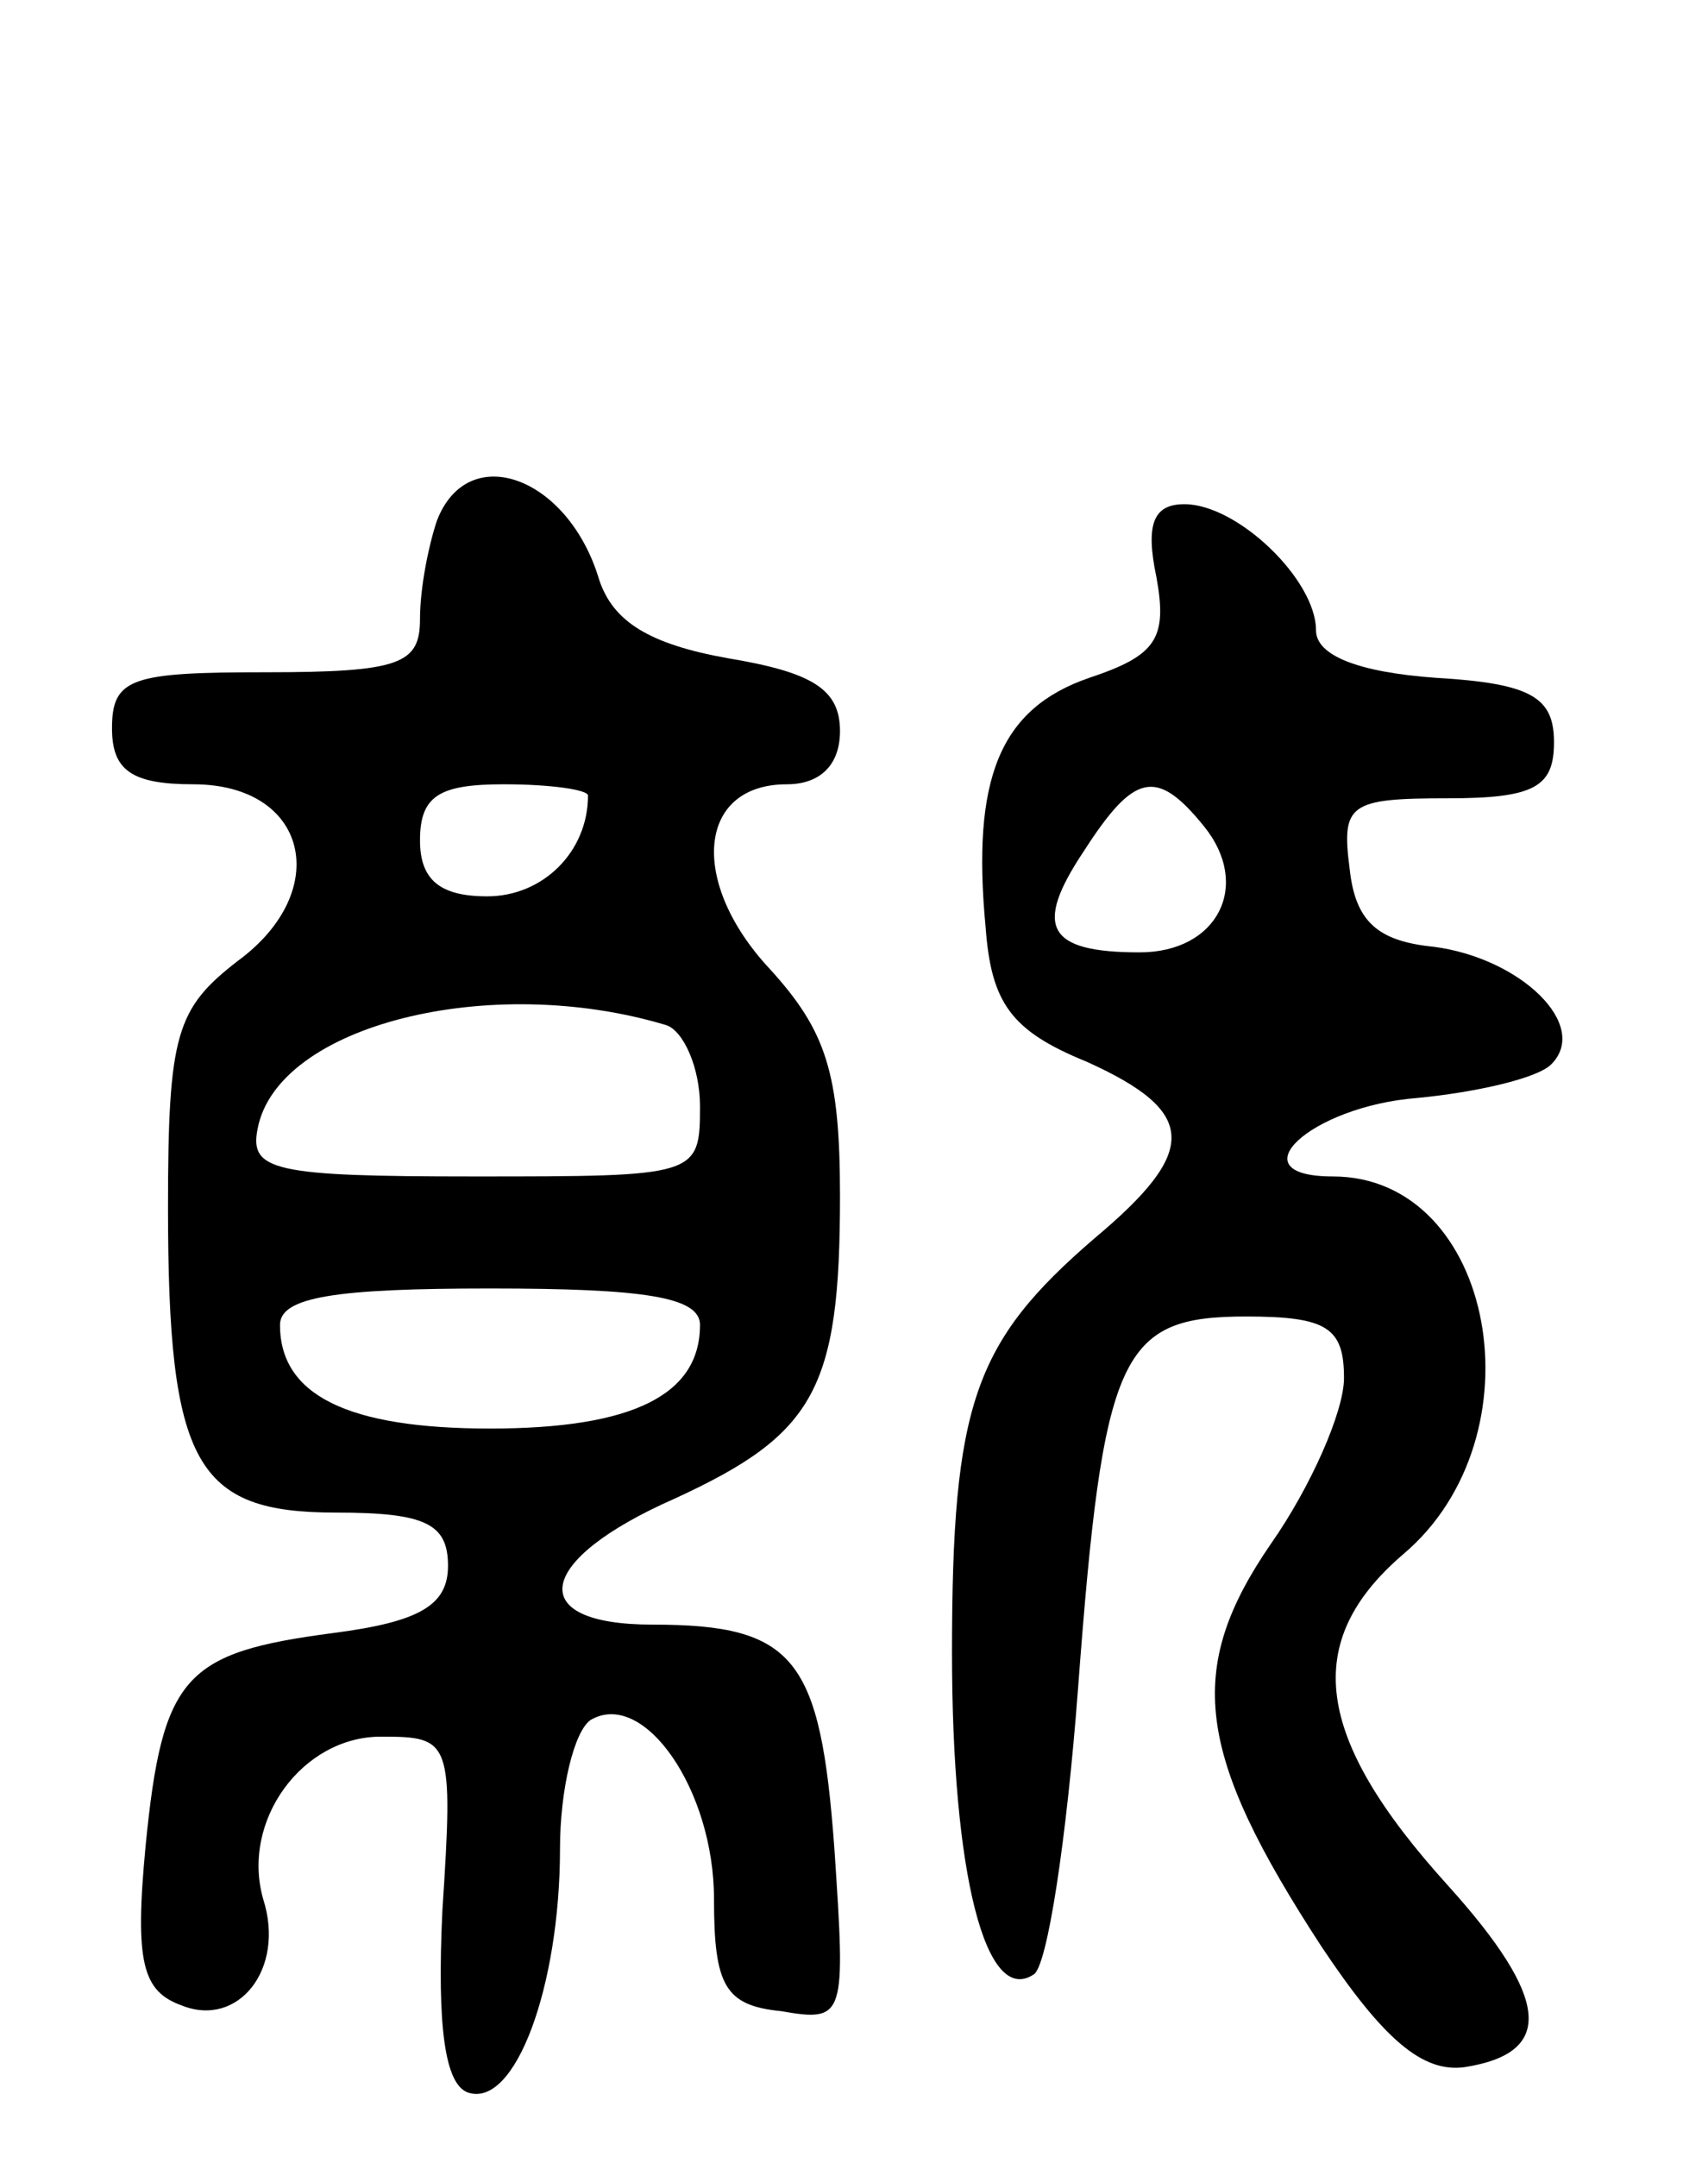 <svg version="1.0" xmlns="http://www.w3.org/2000/svg" width="61" height="77" viewBox="0 0 61 77" ><g transform="translate(0,77) scale(0.1,-0.1)" ><path d="M156 584 c-3 -9 -6 -24 -6 -35 0 -16 -7 -19 -55 -19 -48 0 -55 -2 -55 -20 0 -15 7 -20 29 -20 41 0 50 -38 16 -63 -22 -17 -25 -26 -25 -88 0 -92 10 -109 60 -109 32 0 40 -4 40 -19 0 -14 -10 -20 -41 -24 -53 -7 -61 -15 -67 -76 -4 -42 -1 -52 13 -57 20 -8 37 13 29 38 -8 28 14 58 42 58 25 0 26 -1 22 -62 -2 -42 1 -62 9 -65 17 -6 33 38 33 87 0 21 5 42 11 46 19 11 44 -25 44 -64 0 -31 4 -38 24 -40 23 -4 23 -2 19 58 -5 68 -14 80 -65 80 -46 0 -42 23 8 45 50 23 59 39 59 108 0 44 -5 59 -25 81 -29 31 -26 66 6 66 12 0 19 7 19 19 0 15 -10 21 -40 26 -28 5 -41 13 -46 28 -11 37 -47 50 -58 21z m54 -98 c0 -20 -16 -36 -36 -36 -17 0 -24 6 -24 20 0 16 7 20 30 20 17 0 30 -2 30 -4z m28 -82 c6 -2 12 -15 12 -29 0 -25 -1 -25 -81 -25 -71 0 -80 2 -77 17 7 37 83 56 146 37z m12 -107 c0 -25 -24 -37 -75 -37 -51 0 -75 12 -75 37 0 10 20 13 75 13 55 0 75 -3 75 -13z"/><path d="M413 564 c4 -22 0 -28 -24 -36 -32 -11 -42 -36 -37 -89 2 -27 9 -37 36 -48 40 -18 40 -32 3 -63 -43 -37 -51 -59 -51 -148 0 -79 12 -126 29 -115 5 2 12 49 16 102 9 120 15 133 60 133 29 0 35 -4 35 -22 0 -12 -12 -39 -26 -59 -31 -45 -27 -75 18 -144 22 -33 36 -45 51 -43 32 5 31 24 -6 65 -48 53 -52 87 -16 118 50 42 33 135 -25 135 -35 0 -8 25 30 28 21 2 43 7 48 12 14 14 -11 38 -42 42 -20 2 -28 9 -30 28 -3 23 0 25 35 25 31 0 38 4 38 20 0 16 -8 21 -42 23 -28 2 -43 8 -43 17 0 18 -28 45 -47 45 -11 0 -14 -7 -10 -26z m17 -89 c17 -21 5 -45 -23 -45 -33 0 -38 9 -20 36 18 28 26 30 43 9z"/></g></svg> 
